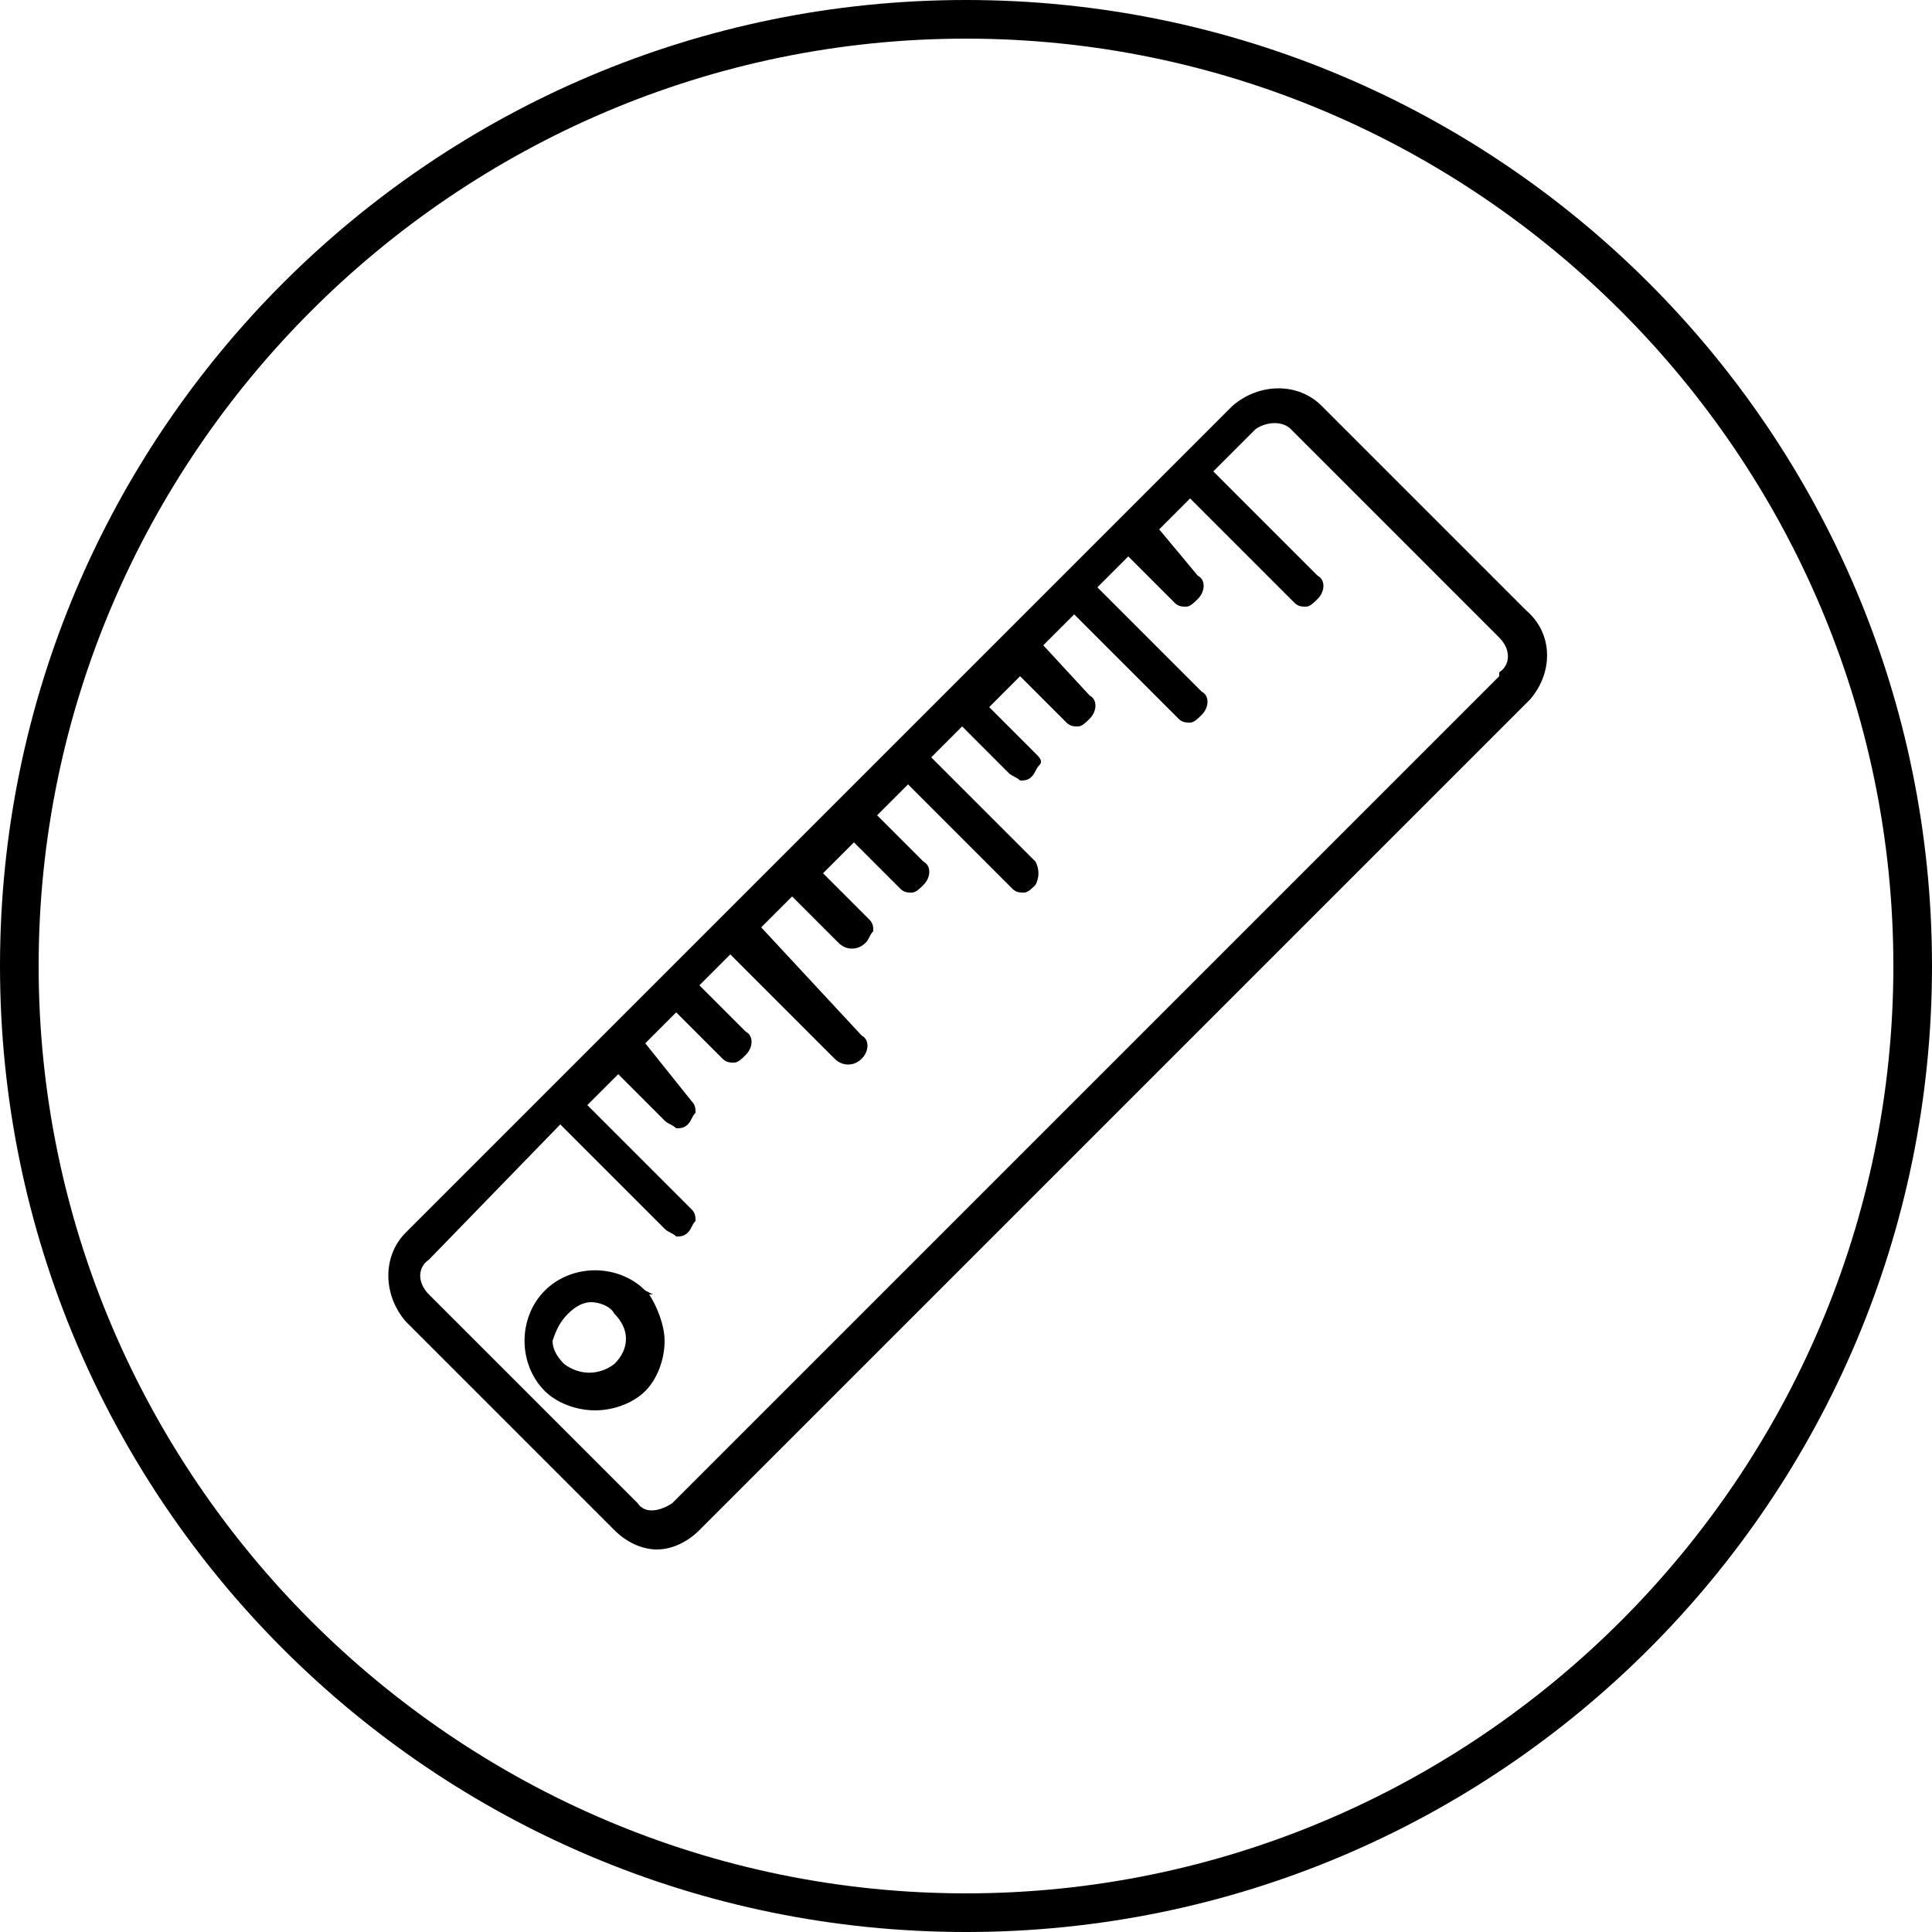 <?xml version="1.0" encoding="utf-8"?>
<!-- Generator: Adobe Illustrator 24.3.0, SVG Export Plug-In . SVG Version: 6.00 Build 0)  -->
<svg version="1.1" id="Vrstva_1" xmlns="http://www.w3.org/2000/svg" xmlns:xlink="http://www.w3.org/1999/xlink" x="0px" y="0px"
	 viewBox="0 0 50 50" style="enable-background:new 0 0 50 50;" xml:space="preserve">
<g>
	<path d="M39.5,15.8l-5.3-5.3c-0.6-0.6-1.6-0.6-2.3,0l-5.9,5.9L10.5,31.9c-0.6,0.6-0.6,1.6,0,2.3l5.4,5.4c0.3,0.3,0.7,0.5,1.1,0.5
		s0.8-0.2,1.1-0.5l21.5-21.5C40.2,17.4,40.2,16.4,39.5,15.8z M38.8,17.5L17.4,38.9c-0.3,0.2-0.7,0.3-0.9,0l-5.4-5.4
		c-0.3-0.3-0.3-0.7,0-0.9l3.4-3.5l2.7,2.7c0.1,0.1,0.2,0.1,0.3,0.2c0.1,0,0.2,0,0.3-0.1c0.1-0.1,0.1-0.2,0.2-0.3
		c0-0.1,0-0.2-0.1-0.3c0,0,0,0,0,0l-2.7-2.7l0.8-0.8l1.2,1.2c0.1,0.1,0.2,0.1,0.3,0.2c0.1,0,0.2,0,0.3-0.1c0.1-0.1,0.1-0.2,0.2-0.3
		c0-0.1,0-0.2-0.1-0.3c0,0,0,0,0,0L16.7,27l0.8-0.8l1.2,1.2c0.1,0.1,0.2,0.1,0.3,0.1c0.1,0,0.2-0.1,0.3-0.2c0.2-0.2,0.2-0.5,0-0.6
		l-1.2-1.2l0.8-0.8l2.7,2.7c0.2,0.2,0.5,0.2,0.7,0c0.2-0.2,0.2-0.5,0-0.6L19.7,24l0.8-0.8l1.2,1.2c0.2,0.2,0.5,0.2,0.7,0
		c0.1-0.1,0.1-0.2,0.2-0.3c0-0.1,0-0.2-0.1-0.3c0,0,0,0,0,0l-1.2-1.2l0.8-0.8l1.2,1.2c0.1,0.1,0.2,0.1,0.3,0.1
		c0.1,0,0.2-0.1,0.3-0.2c0.2-0.2,0.2-0.5,0-0.6l-1.2-1.2l0.8-0.8l2.7,2.7c0.1,0.1,0.2,0.1,0.3,0.1c0.1,0,0.2-0.1,0.3-0.2
		c0.1-0.2,0.1-0.4,0-0.6l-2.7-2.7l0.8-0.8l1.2,1.2c0.1,0.1,0.2,0.1,0.3,0.2c0.1,0,0.2,0,0.3-0.1c0.1-0.1,0.1-0.2,0.2-0.3
		s0-0.2-0.1-0.3c0,0,0,0,0,0l-1.2-1.2l0.8-0.8l1.2,1.2c0.1,0.1,0.2,0.1,0.3,0.1c0,0,0,0,0,0c0.1,0,0.2-0.1,0.3-0.2
		c0.2-0.2,0.2-0.5,0-0.6L27,16.7l0.8-0.8l2.7,2.7c0.1,0.1,0.2,0.1,0.3,0.1c0.1,0,0.2-0.1,0.3-0.2c0.2-0.2,0.2-0.5,0-0.6l-2.7-2.7
		l0.8-0.8l1.2,1.2c0.1,0.1,0.2,0.1,0.3,0.1c0.1,0,0.2-0.1,0.3-0.2c0.2-0.2,0.2-0.5,0-0.6L30,13.7l0.8-0.8l2.7,2.7
		c0.1,0.1,0.2,0.1,0.3,0.1c0.1,0,0.2-0.1,0.3-0.2c0.2-0.2,0.2-0.5,0-0.6l-2.7-2.7l1.1-1.1c0.3-0.2,0.7-0.2,0.9,0l5.4,5.4
		c0.3,0.3,0.3,0.7,0,0.9L38.8,17.5L38.8,17.5z"/>
	<path d="M16.9,33.5l-0.2-0.1c-0.7-0.7-1.9-0.7-2.6,0c-0.7,0.7-0.7,1.9,0,2.6c0.3,0.3,0.8,0.5,1.3,0.5c0.5,0,1-0.2,1.3-0.5
		c0.3-0.3,0.5-0.8,0.5-1.3c0-0.4-0.2-0.9-0.4-1.2L16.9,33.5z M14.7,34c0.2-0.2,0.4-0.3,0.6-0.3c0.2,0,0.5,0.1,0.6,0.3
		c0.4,0.4,0.4,0.9,0,1.3l0,0c-0.4,0.3-0.9,0.3-1.3,0c-0.2-0.2-0.3-0.4-0.3-0.6C14.4,34.4,14.5,34.2,14.7,34z"/>
</g>
<g>
	<path d="M25,50C11.2,50,0,38.8,0,25S11.2,0,25,0s25,11.2,25,25S38.8,50,25,50z M25,1C11.8,1,1,11.8,1,25c0,13.2,10.8,24,24,24
		c13.2,0,24-10.8,24-24C49,11.8,38.2,1,25,1z"/>
</g>
</svg>
